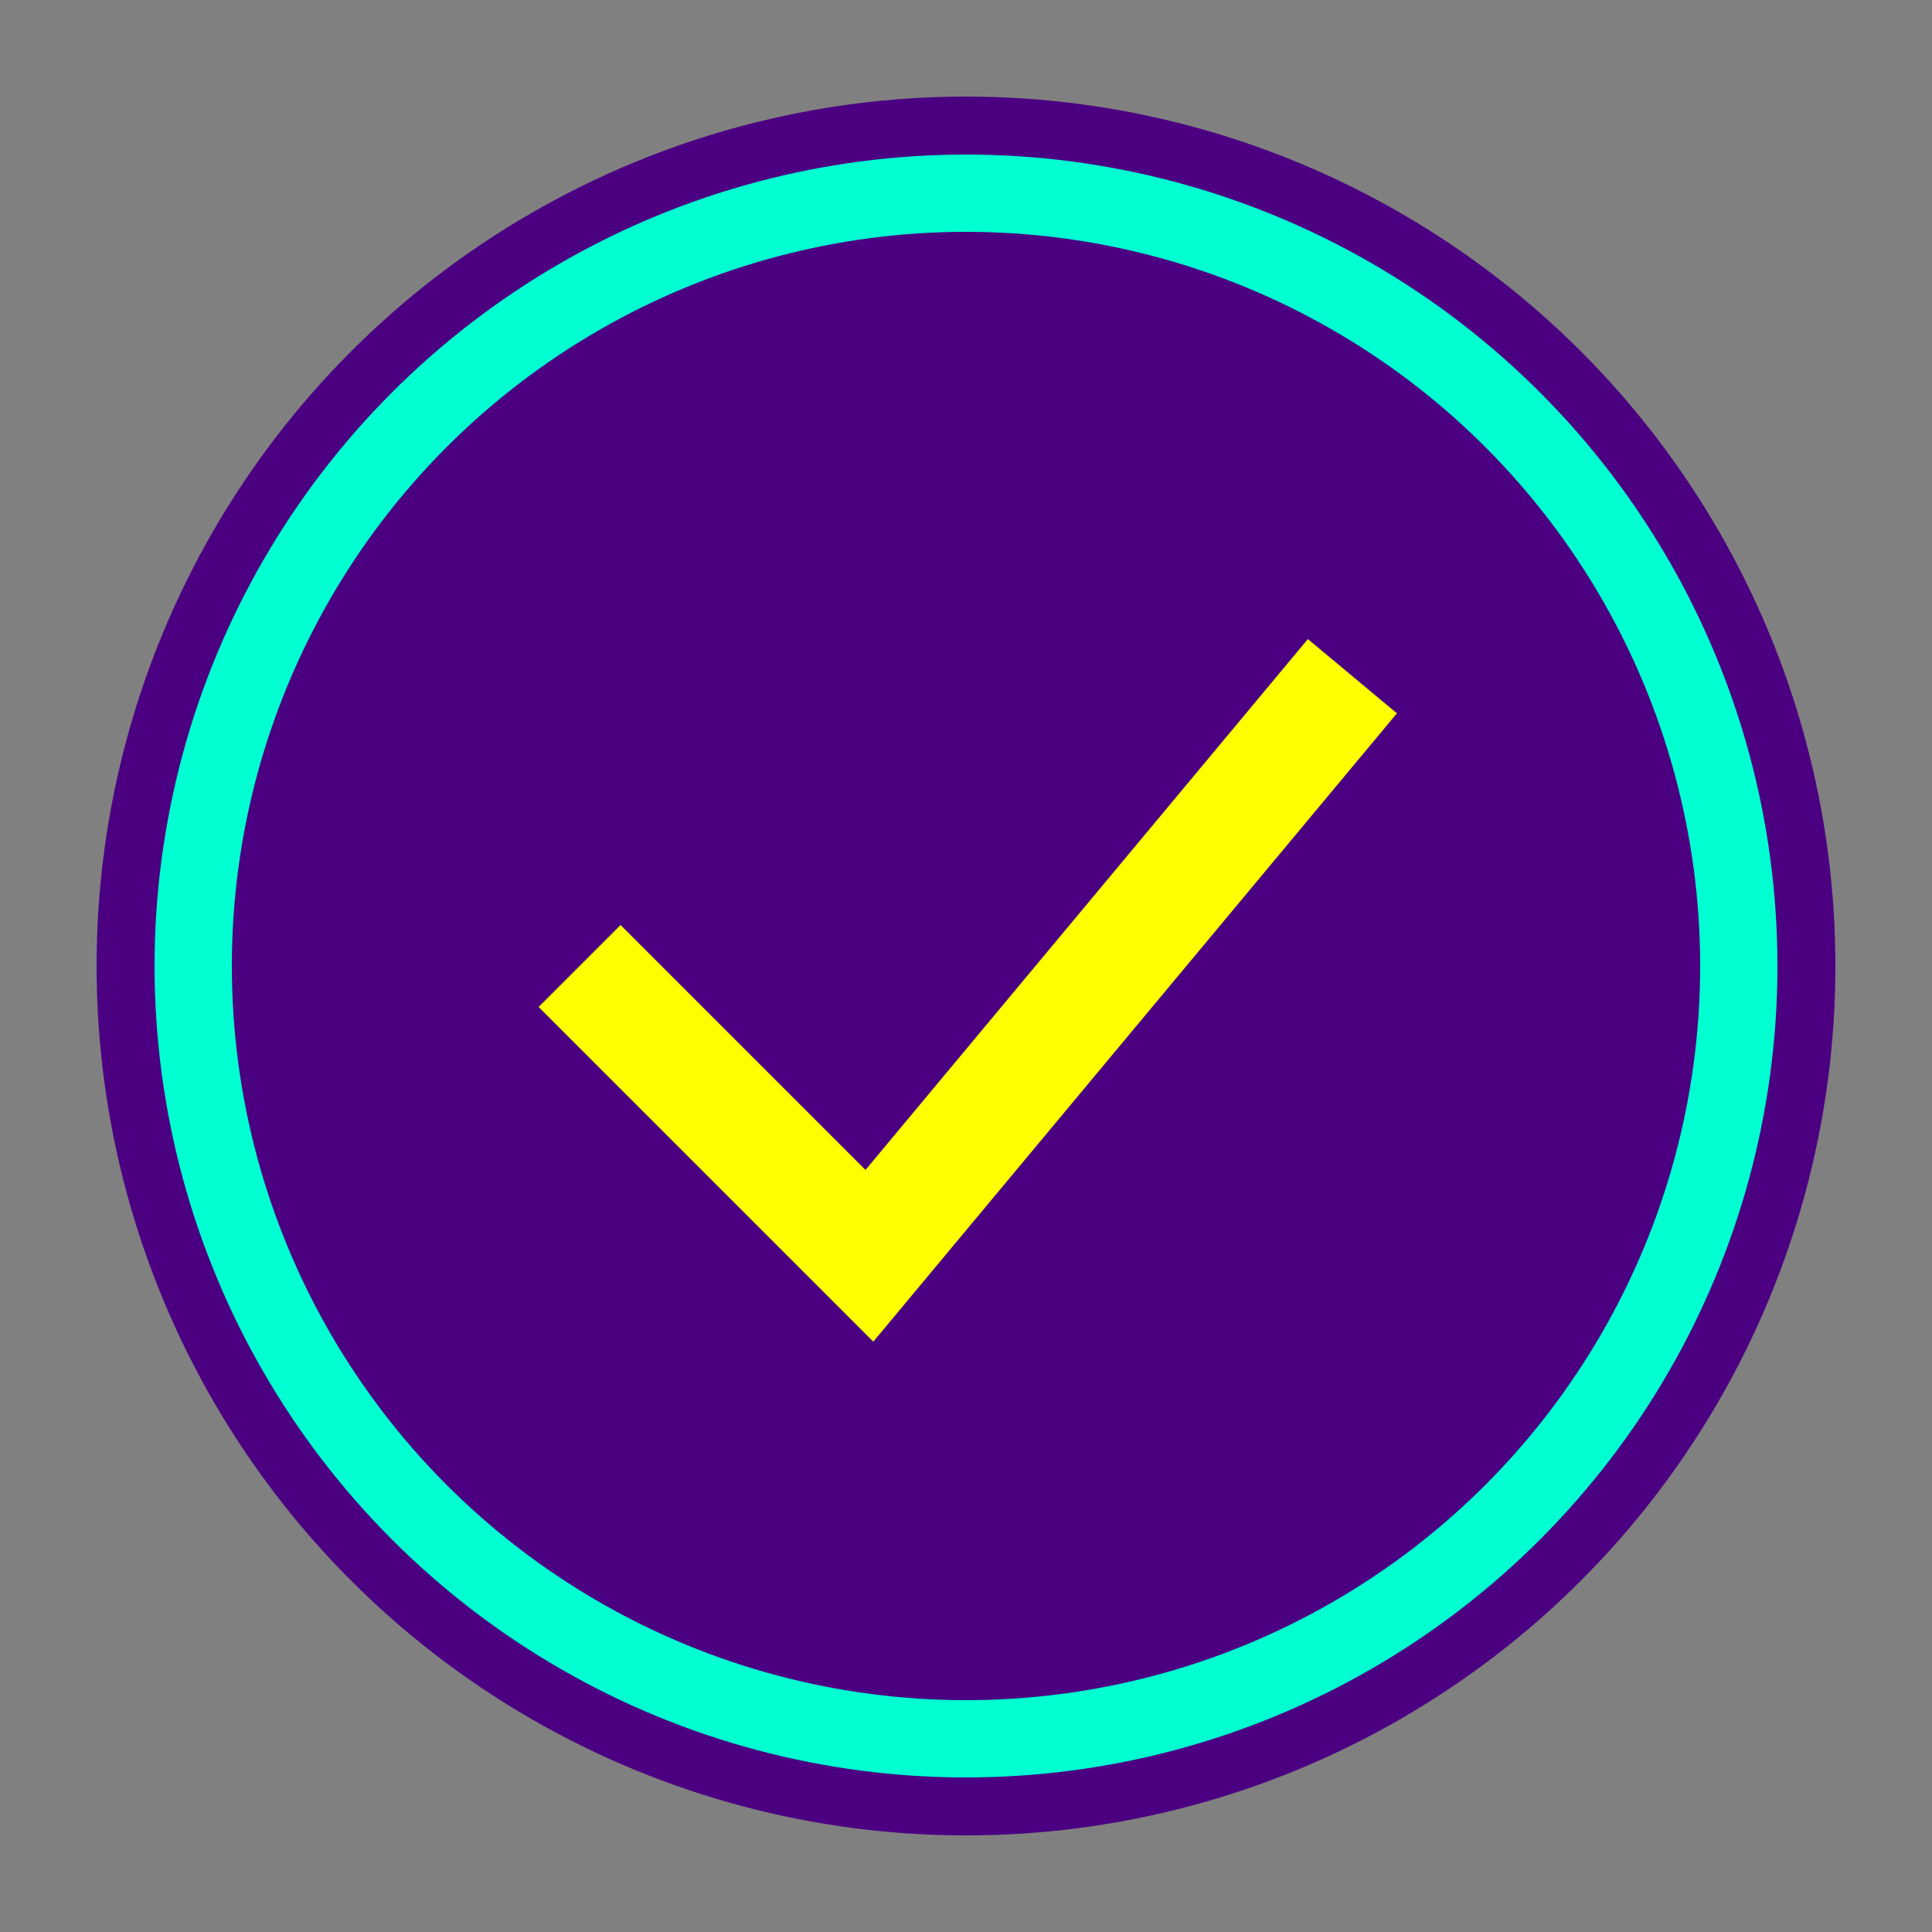 <svg xmlns="http://www.w3.org/2000/svg" viewBox="0 0 100 100">
  <rect x="0" y="0" width="100" height="100" fill="#808080" stroke="none"/>
  <circle cx="50" cy="50" r="45" fill="#4B0082" />
  <circle cx="50" cy="50" r="40" fill="none" stroke="#00FFD1" stroke-width="4" />
  <path d="M30,50 L45,65 L70,35" stroke="#FFFF00" stroke-width="6" fill="none" />
</svg> 